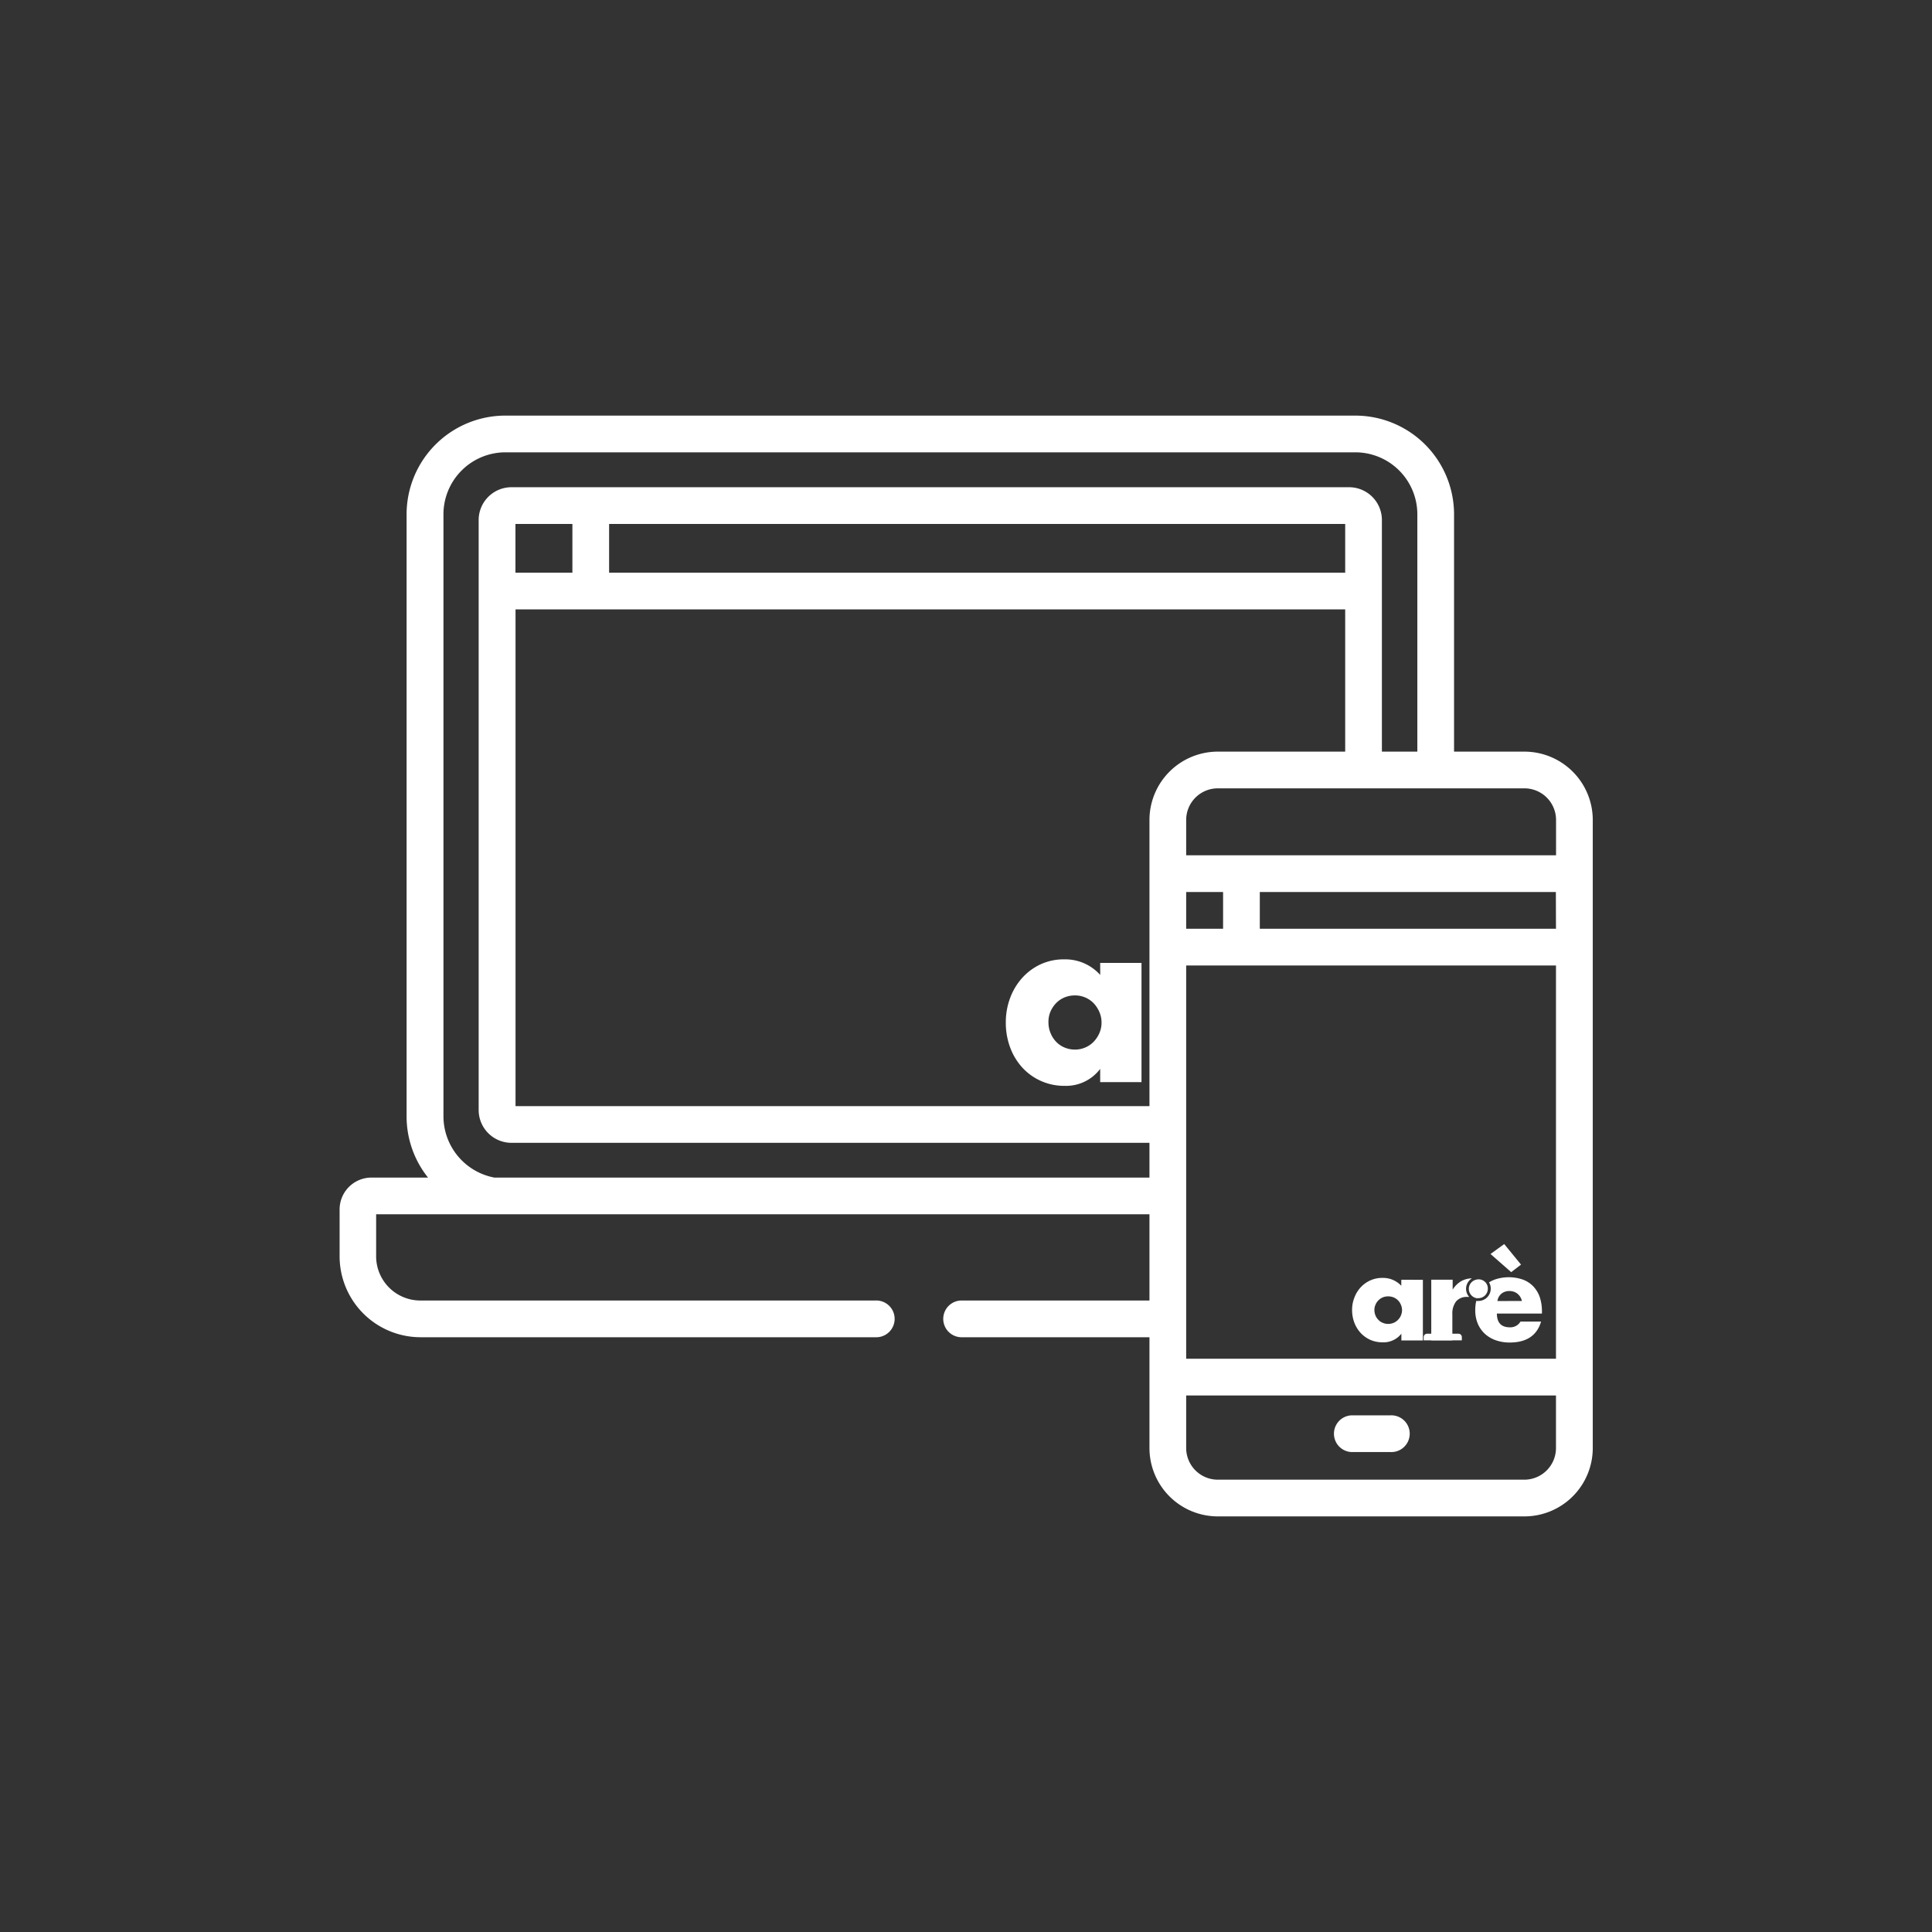 <svg id="Layer_1" data-name="Layer 1" xmlns="http://www.w3.org/2000/svg" viewBox="0 0 512 512"><rect x="0" y="0" width="512" height="512" fill="#333333" stroke="none"/><defs><style>.cls-1{fill:#fff;}</style></defs><path class="cls-1" d="M404,199.19H385.34v-62.9a26.18,26.18,0,0,0-26.15-26.15H133.9a26.18,26.18,0,0,0-26.15,26.15V295.92a26,26,0,0,0,5.68,16.15H98.37A8.45,8.45,0,0,0,90,320.52v12.35a21.46,21.46,0,0,0,21.36,21.51H232a4.87,4.87,0,1,0,0-9.73H111.31a11.72,11.72,0,0,1-11.63-11.78V321.8H304.62v22.85h-50a4.87,4.87,0,0,0,0,9.73h50v29.38a18.12,18.12,0,0,0,18.1,18.1H404a18.12,18.12,0,0,0,18.1-18.1V217.29a18.12,18.12,0,0,0-18.1-18.1ZM304.62,312.07H131a16.56,16.56,0,0,1-13.48-16.15V136.29a16.44,16.44,0,0,1,16.42-16.42H359.19a16.44,16.44,0,0,1,16.42,16.42v62.9h-9.39V137.8a8.7,8.7,0,0,0-8.68-8.68h-222a8.7,8.7,0,0,0-8.69,8.68V294.17a8.7,8.7,0,0,0,8.69,8.69H304.62v9.21Zm51.87-173.22v12.92H161.42V138.85Zm-204.8,0v12.92H136.6V138.85Zm152.93,78.44v75.84h-168V161.49H356.49v37.7H322.72a18.12,18.12,0,0,0-18.1,18.1Zm9.73,19.1h9.78v9.74h-9.78Zm98,147.37a8.39,8.39,0,0,1-8.37,8.37H322.72a8.39,8.39,0,0,1-8.37-8.37V369.81h98Zm0-23.68h-98V255.86h98Zm0-113.95H333.86v-9.74h78.46Zm0-19.47h-98v-9.37a8.38,8.38,0,0,1,8.37-8.37H404a8.38,8.38,0,0,1,8.37,8.37v9.37Z"/><path class="cls-1" d="M358.16,384.81H368.5a4.87,4.87,0,1,0,0-9.73H358.16a4.87,4.87,0,0,0,0,9.73Z"/><path class="cls-1" d="M291.56,255.18h10.95v31.59H291.56v-3.51a11.32,11.32,0,0,1-9.44,4.5,15.08,15.08,0,0,1-6.2-1.27A14.91,14.91,0,0,1,271,283a16.22,16.22,0,0,1-3.28-5.36,18.73,18.73,0,0,1-1.17-6.71,18.27,18.27,0,0,1,1.14-6.44,16.47,16.47,0,0,1,3.19-5.32,15.17,15.17,0,0,1,4.87-3.61,14.6,14.6,0,0,1,6.26-1.32,12.43,12.43,0,0,1,9.56,4.13Zm-13.71,15.7a7.47,7.47,0,0,0,.54,2.86,7.24,7.24,0,0,0,1.47,2.31,6.5,6.5,0,0,0,2.23,1.54,7,7,0,0,0,2.79.56,6.85,6.85,0,0,0,2.74-.56,6.7,6.7,0,0,0,2.23-1.54,7.87,7.87,0,0,0,1.5-2.27,6.85,6.85,0,0,0,.57-2.78,7,7,0,0,0-.57-2.8,7.93,7.93,0,0,0-1.5-2.31,6.82,6.82,0,0,0-5-2.09,7,7,0,0,0-2.79.55,6.64,6.64,0,0,0-2.23,1.54,7.68,7.68,0,0,0-1.47,2.25A6.91,6.91,0,0,0,277.85,270.88Z"/><path class="cls-1" d="M371.36,339.15v1.6a6.6,6.6,0,0,0-5-2.09,7.67,7.67,0,0,0-3.26.68,8,8,0,0,0-2.54,1.85,8.16,8.16,0,0,0-1.64,2.71,8.57,8.57,0,0,0-.6,3.28,9.43,9.43,0,0,0,.62,3.4,8.48,8.48,0,0,0,1.7,2.72,8,8,0,0,0,2.59,1.81,8.16,8.16,0,0,0,3.23.62,6,6,0,0,0,4.92-2.29v1.79l5.7,0,0-16.07Zm-.1,9.47a3.59,3.59,0,0,1-.77,1.14,3.31,3.31,0,0,1-1.16.8,3.63,3.63,0,0,1-1.41.29,3.51,3.51,0,0,1-1.47-.29,3.05,3.05,0,0,1-1.15-.78,3.3,3.3,0,0,1-.78-1.16,3.73,3.73,0,0,1-.29-1.46,3.24,3.24,0,0,1,.29-1.39,3.34,3.34,0,0,1,.76-1.15,3.57,3.57,0,0,1,1.15-.79,3.7,3.7,0,0,1,1.47-.28,3.76,3.76,0,0,1,1.41.27,3.53,3.53,0,0,1,1.94,1.95,3.48,3.48,0,0,1,0,2.85Z"/><path class="cls-1" d="M388.52,341.53a3.29,3.29,0,0,0,.83,2.17l-.46,0a3.66,3.66,0,0,0-3,1.18,5.2,5.2,0,0,0-1,3.43l0,6.9H379.3l0-16.07h5.67v2.63a6.63,6.63,0,0,1,2.22-2.22,5.92,5.92,0,0,1,2.89-.77A3.26,3.26,0,0,0,388.52,341.53Z"/><path class="cls-1" d="M398.63,329.69,395,332.32l5.48,4.81,2.61-2Zm10,17.76a11.87,11.87,0,0,0-.6-3.77,8,8,0,0,0-1.75-2.84,7.45,7.45,0,0,0-2.75-1.75,11.47,11.47,0,0,0-7.38,0,7.85,7.85,0,0,0-1.54.75,3.19,3.19,0,0,1,.45,1.65,3.25,3.25,0,0,1-3.25,3.27,2.94,2.94,0,0,1-.59,0,10.4,10.4,0,0,0-.26,2.49,9,9,0,0,0,.65,3.49,8,8,0,0,0,1.87,2.71,8.46,8.46,0,0,0,2.91,1.73,10.89,10.89,0,0,0,3.73.6c4.42,0,7.2-1.87,8.28-5.54h-5.46a3.1,3.1,0,0,1-2.8,1.51c-2.29,0-3.44-1.21-3.45-3.64l11.94,0Zm-11.8-2.66a3.13,3.13,0,0,1,1.05-1.94,3.27,3.27,0,0,1,2.15-.71,3.34,3.34,0,0,1,2.13.72,3.46,3.46,0,0,1,1.16,1.91Z"/><path class="cls-1" d="M386.52,353.45h-2.29l0-9.61h-3.75l0,9.61h-2.29a.9.9,0,0,0-.9.9v.85l10.11,0v-.86A.89.89,0,0,0,386.52,353.45Z"/><path class="cls-1" d="M391.43,344a.89.89,0,0,0-.09.26V344Z"/><path class="cls-1" d="M394.29,341.51a2.51,2.51,0,0,1-2.5,2.52,2,2,0,0,1-.36,0h-.09a2.5,2.5,0,0,1,0-4.93,1.58,1.58,0,0,1,.45-.06A2.46,2.46,0,0,1,394,340.3,2.35,2.35,0,0,1,394.29,341.51Z"/></svg>